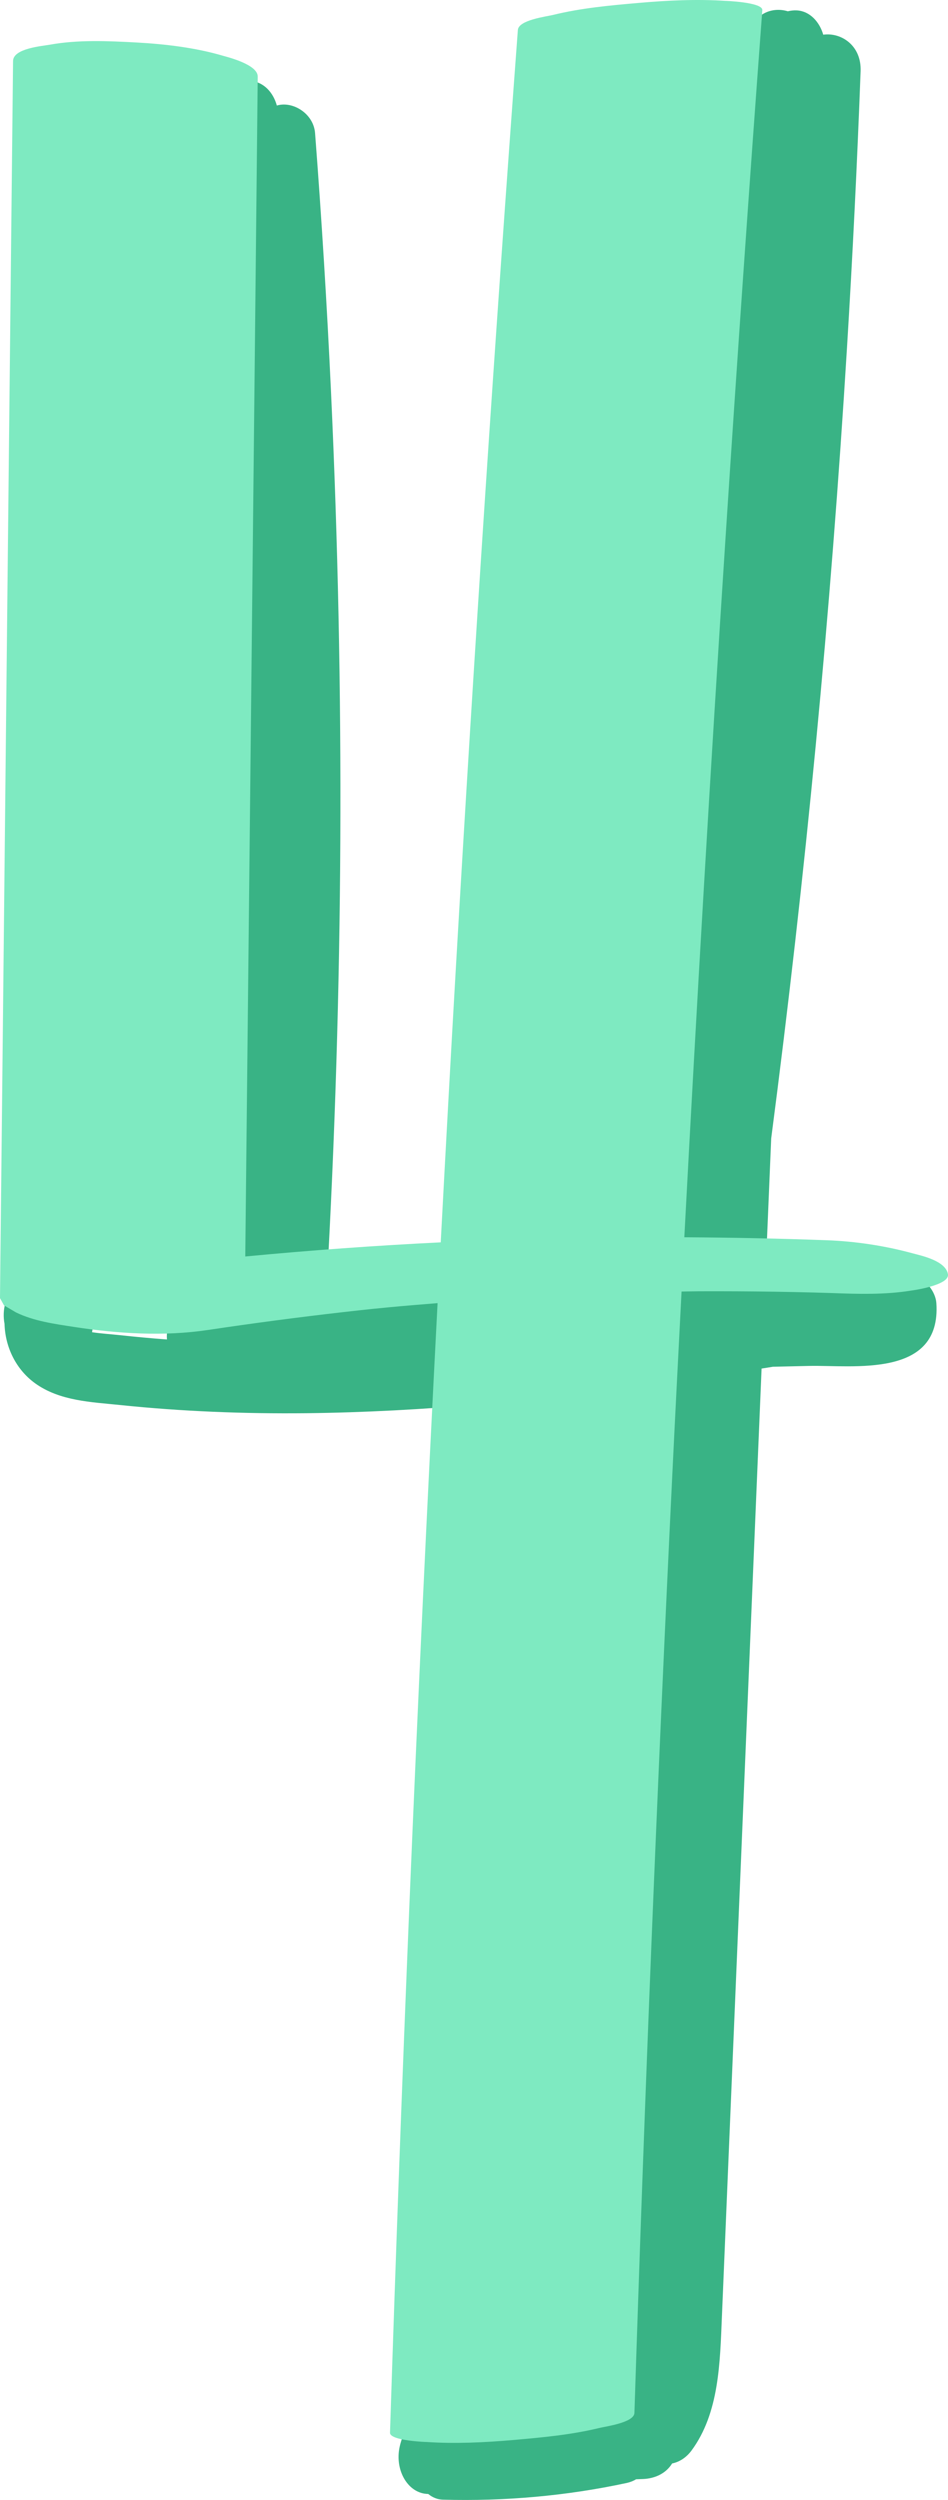 <svg width="22" height="58" viewBox="0 0 22 58" fill="none" xmlns="http://www.w3.org/2000/svg">
<path d="M21.73 30.233C21.712 29.97 21.492 29.701 21.275 29.62C20.583 29.363 19.856 29.363 19.182 29.644C18.709 29.634 18.236 29.626 17.763 29.618L17.864 27.203C17.875 26.939 17.886 26.676 17.897 26.413C18.692 20.325 19.281 14.204 19.656 8.067C19.787 5.931 19.892 3.793 19.972 1.653C19.995 1.05 19.515 0.747 19.105 0.805C19.018 0.505 18.792 0.257 18.492 0.241C18.422 0.237 18.352 0.245 18.283 0.262C17.89 0.141 17.411 0.346 17.367 0.934C16.84 8.045 16.354 15.161 15.909 22.279C15.757 24.716 15.611 27.154 15.468 29.592C12.835 29.582 10.201 29.643 7.578 29.885C7.971 22.963 8.003 16.02 7.682 9.093C7.589 7.09 7.465 5.088 7.312 3.089C7.279 2.654 6.835 2.365 6.476 2.436C6.459 2.439 6.442 2.444 6.425 2.449C6.341 2.145 6.126 1.906 5.813 1.873C5.45 1.836 5.033 2.164 5.029 2.602C4.954 11.187 4.879 19.771 4.803 28.356C4.799 28.868 4.72 29.465 4.909 29.948C4.941 30.03 4.982 30.107 5.03 30.179C4.836 30.206 4.641 30.235 4.447 30.265C4.021 30.33 3.848 30.706 3.874 31.076C3.509 31.049 3.144 31.015 2.78 30.976C2.569 30.953 2.35 30.94 2.136 30.908C2.172 30.734 2.16 30.543 2.101 30.362C2.034 30.16 1.905 30.011 1.748 29.922C1.726 29.875 1.704 29.828 1.681 29.781C1.68 29.779 1.679 29.776 1.679 29.774C1.678 29.774 1.678 29.775 1.678 29.775C1.647 29.716 1.615 29.658 1.58 29.6C1.382 29.27 0.917 29.238 0.643 29.439C0.501 29.544 0.409 29.678 0.36 29.83C0.127 30.053 0.045 30.396 0.105 30.713C0.12 31.262 0.377 31.777 0.815 32.093C1.39 32.507 2.125 32.528 2.786 32.597C4.22 32.746 5.661 32.802 7.101 32.787C9.826 32.757 12.542 32.487 15.245 32.112C15.245 32.585 15.244 33.058 15.242 33.531C15.054 36.847 14.875 40.164 14.707 43.481C14.502 47.499 14.31 51.517 14.132 55.536C14.125 55.692 14.152 55.827 14.203 55.942C13.345 55.977 12.488 56.012 11.63 56.047C11.588 56.048 11.548 56.053 11.507 56.06C11.323 55.807 11.019 55.666 10.674 55.831C10.651 55.842 10.629 55.853 10.606 55.864C10.354 55.697 10.016 55.706 9.772 55.929C9.531 56.149 9.348 56.428 9.274 56.77C9.156 57.319 9.474 57.856 9.938 57.861C10.034 57.94 10.149 57.99 10.28 57.993C11.711 58.032 13.141 57.908 14.547 57.605C14.628 57.587 14.699 57.558 14.762 57.52C14.818 57.518 14.873 57.516 14.928 57.514C15.199 57.502 15.455 57.386 15.598 57.153C15.762 57.12 15.923 57.022 16.049 56.852C16.69 55.981 16.708 54.823 16.753 53.752C16.806 52.491 16.859 51.231 16.911 49.971C17.018 47.423 17.125 44.875 17.231 42.327C17.379 38.802 17.526 35.277 17.674 31.751C17.762 31.738 17.849 31.723 17.937 31.709C18.217 31.703 18.497 31.696 18.776 31.69C19.786 31.667 21.848 31.986 21.73 30.233Z" fill="#39B385"/>
<path d="M21.999 29.564C21.949 29.247 21.371 29.13 21.189 29.08C20.54 28.902 19.857 28.799 19.19 28.774C18.087 28.733 16.984 28.712 15.881 28.705C16.168 23.279 16.487 17.856 16.84 12.435C17.105 8.367 17.388 4.3 17.691 0.235C17.704 0.047 16.786 0.017 16.842 0.021C16.179 -0.024 15.489 0.009 14.829 0.067C14.162 0.125 13.485 0.186 12.831 0.347C12.675 0.385 12.035 0.464 12.018 0.695C11.479 7.939 11 15.188 10.58 22.442C10.457 24.568 10.341 26.696 10.228 28.823C8.715 28.897 7.203 29.007 5.692 29.151C5.727 25.855 5.762 22.558 5.797 19.261C5.836 15.537 5.875 11.813 5.915 8.089C5.937 5.985 5.959 3.881 5.981 1.776C5.984 1.494 5.261 1.319 5.172 1.293C4.535 1.105 3.827 1.022 3.173 0.986C2.507 0.95 1.817 0.918 1.156 1.037C0.978 1.069 0.306 1.122 0.303 1.415L0.184 12.632C0.145 16.356 0.106 20.08 0.067 23.804C0.044 25.909 0.022 28.013 0 30.117C0.031 30.173 0.062 30.229 0.093 30.285C0.186 30.34 0.279 30.395 0.372 30.449C0.79 30.652 1.27 30.716 1.717 30.785C2.733 30.942 3.804 31.009 4.825 30.856C5.874 30.699 6.926 30.56 7.979 30.44C8.216 30.413 8.453 30.387 8.691 30.362C8.696 30.362 8.701 30.361 8.706 30.361C8.811 30.35 8.916 30.34 9.021 30.33C9.399 30.294 9.777 30.264 10.155 30.233C9.913 34.892 9.693 39.552 9.5 44.213C9.332 48.288 9.182 52.364 9.051 56.441C9.045 56.632 9.945 56.658 9.9 56.655C10.563 56.7 11.252 56.666 11.913 56.609C12.58 56.55 13.257 56.489 13.911 56.329C14.059 56.293 14.716 56.206 14.723 55.98C14.957 48.716 15.25 41.455 15.603 34.197C15.671 32.785 15.744 31.375 15.817 29.964C15.955 29.962 16.094 29.959 16.232 29.958C16.814 29.956 17.396 29.959 17.979 29.968C18.283 29.973 18.588 29.979 18.892 29.987C19.027 29.991 19.162 29.995 19.296 29.999C19.91 30.022 20.536 30.041 21.145 29.942C21.15 29.942 22.039 29.824 21.999 29.564Z" fill="#7EEAC1"/>
</svg>
